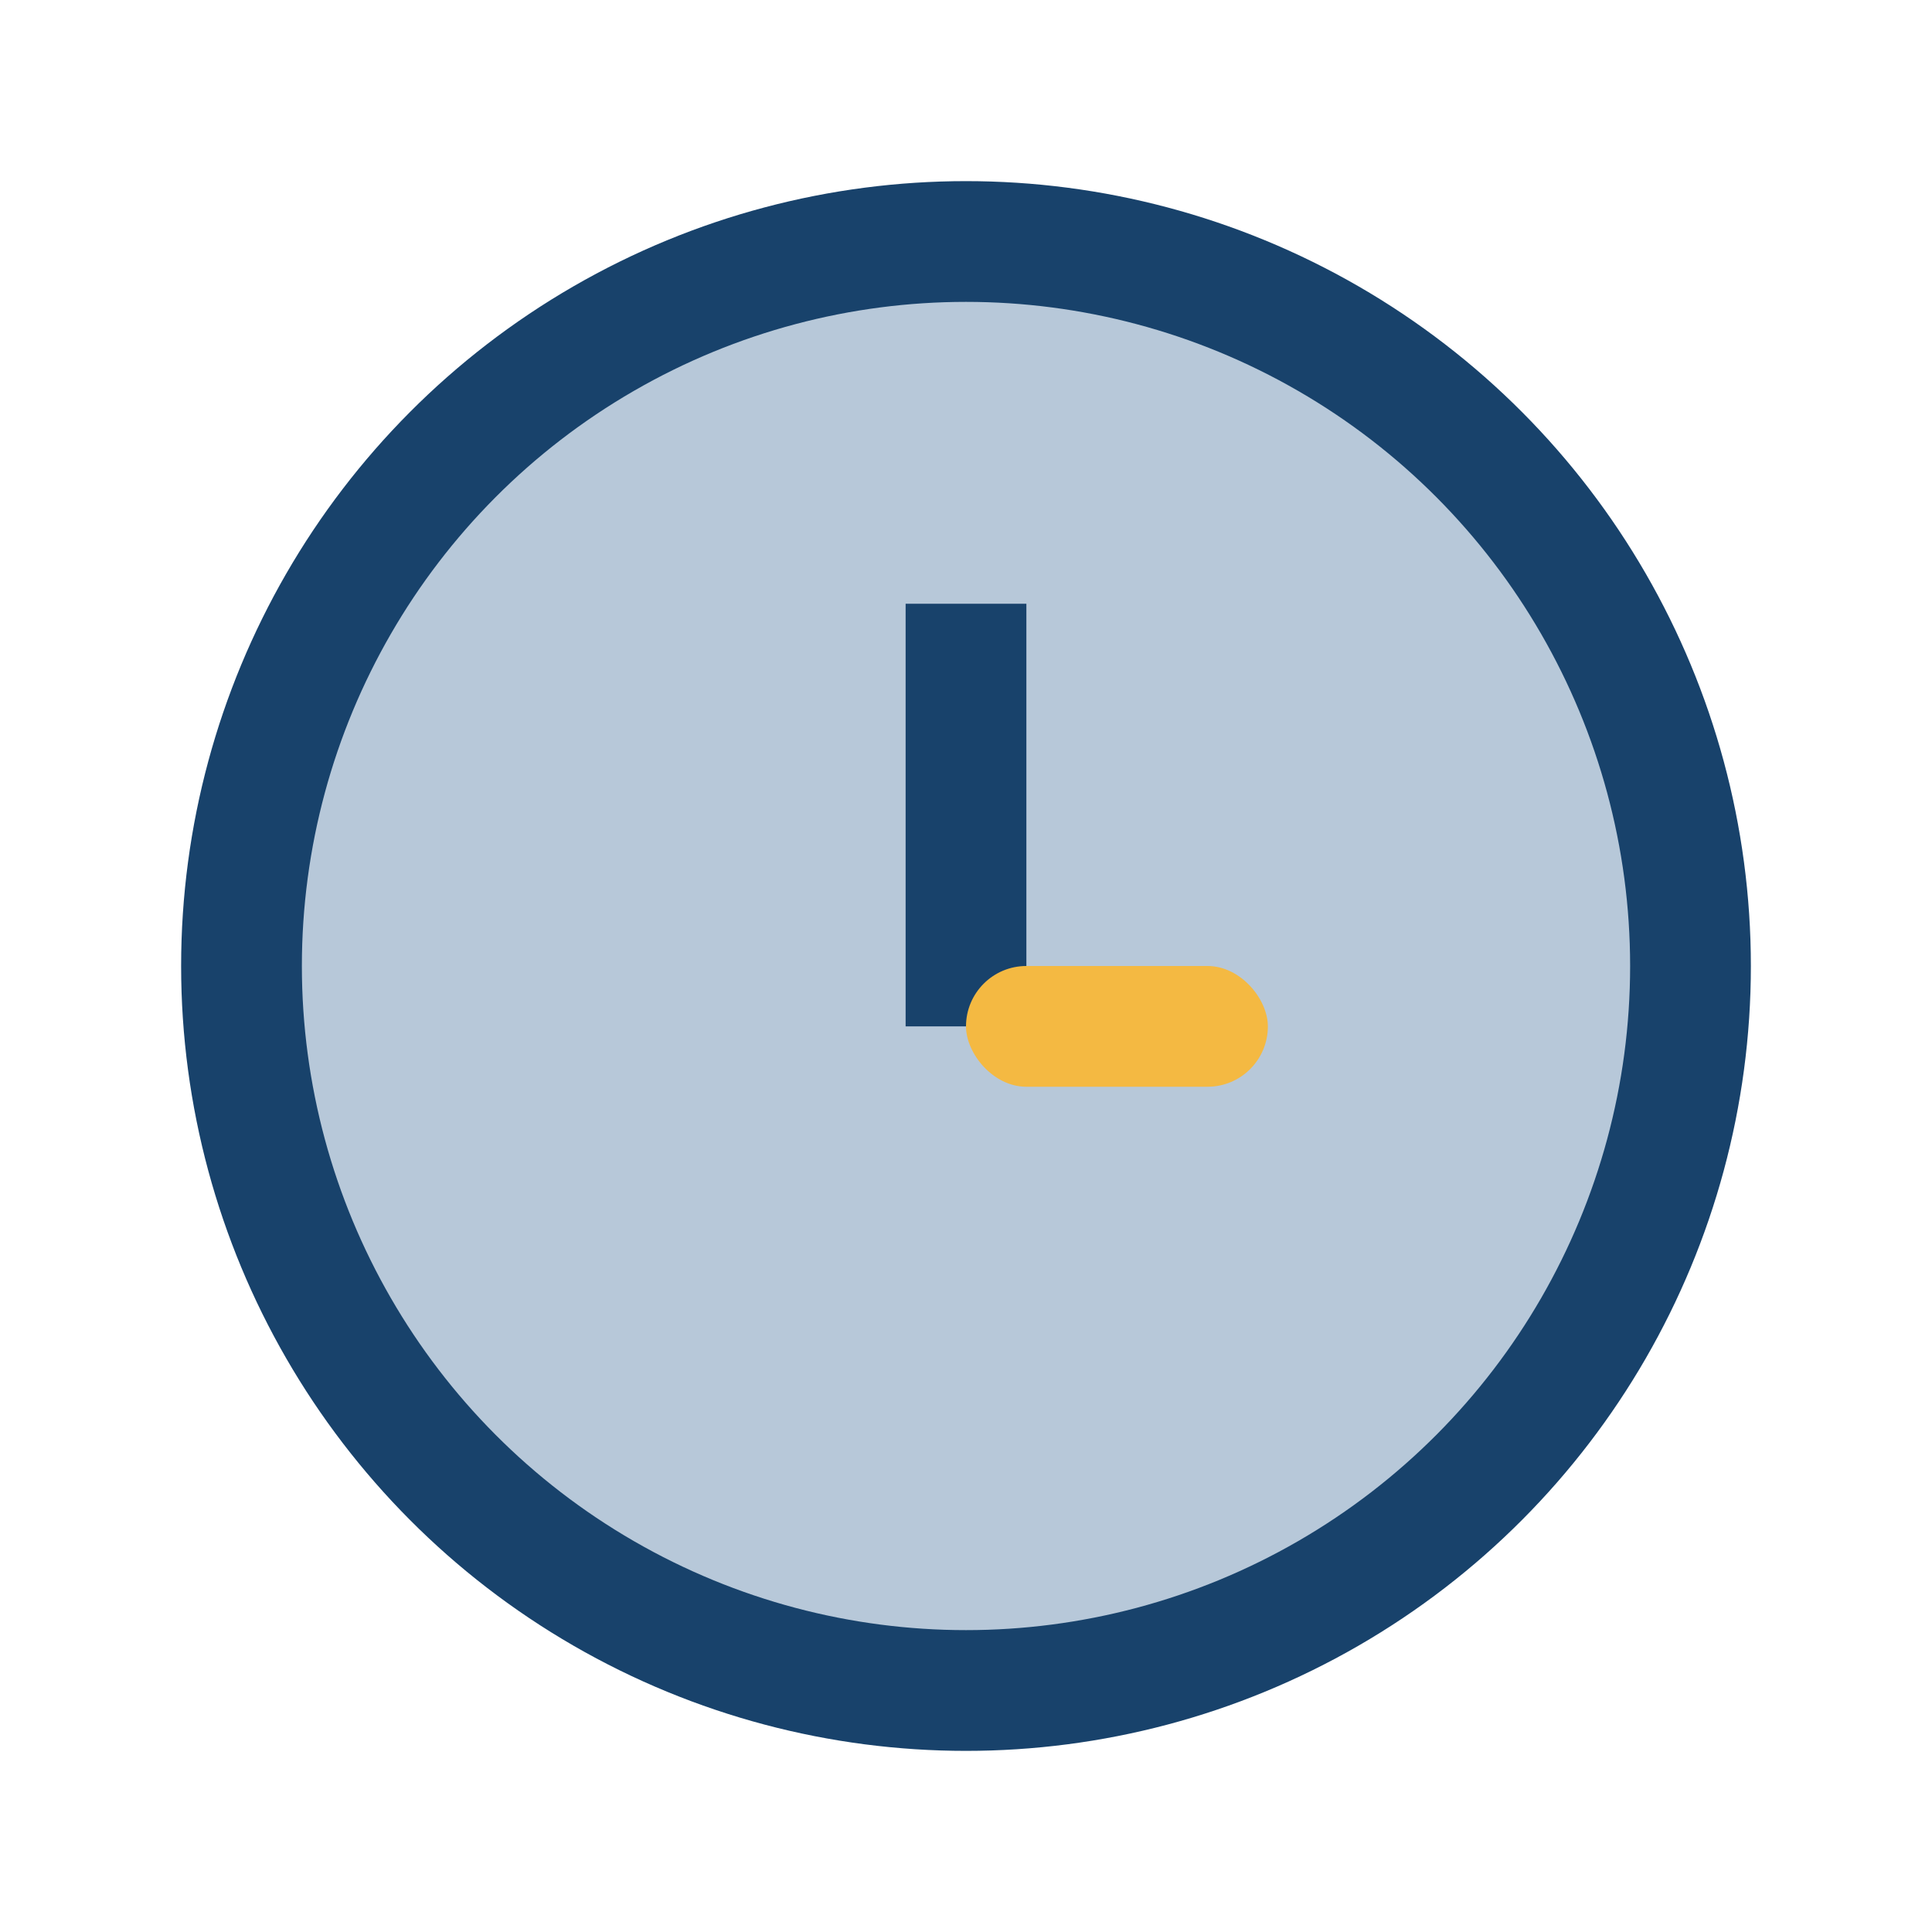 <?xml version="1.0" encoding="UTF-8"?>
<svg xmlns="http://www.w3.org/2000/svg" width="32" height="32" viewBox="0 0 32 32"><circle cx="16" cy="16" r="12" fill="#B7C8D9" stroke="#18426B" stroke-width="2"/><rect x="15" y="10" width="2" height="7" fill="#18426B"/><rect x="16" y="16" width="5" height="2" rx="1" fill="#F4B942"/></svg>